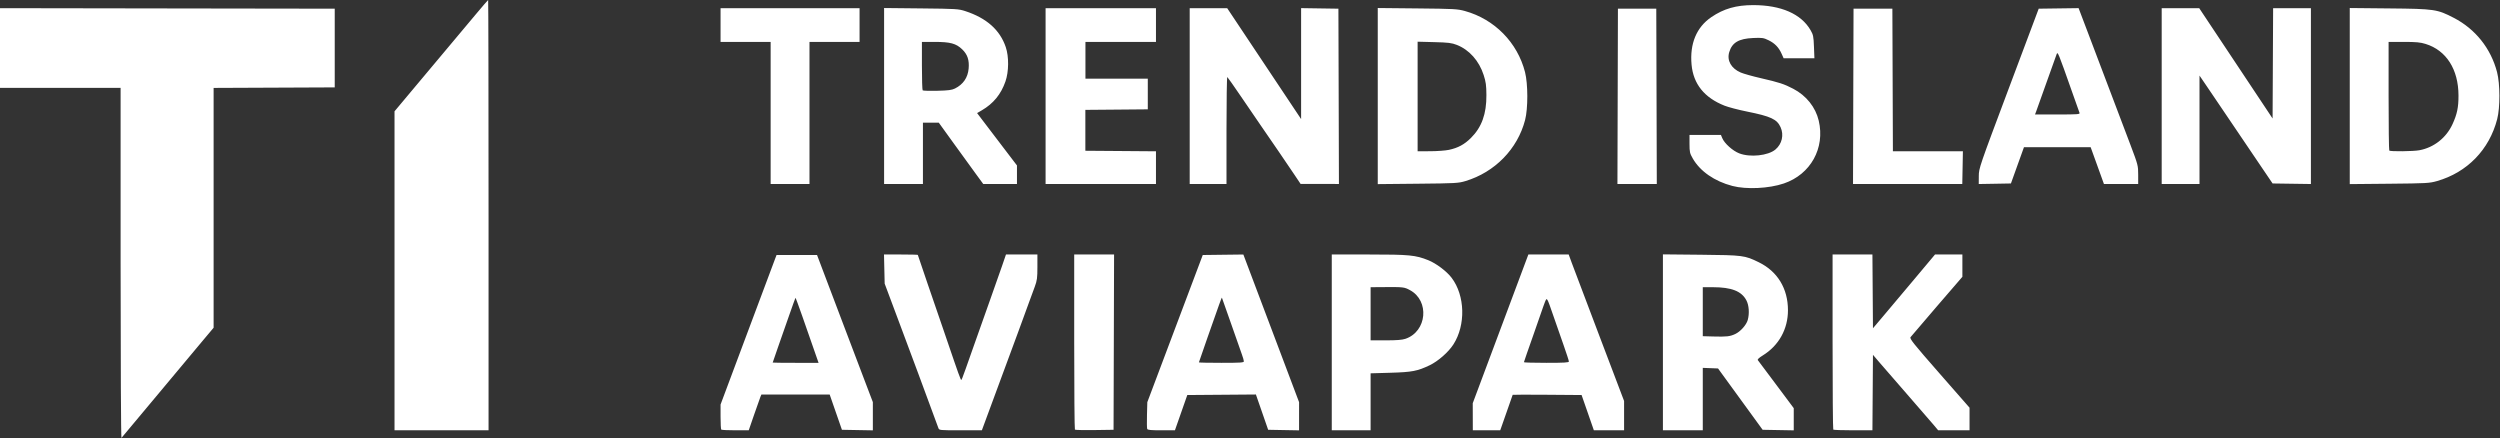 <svg width="2446" height="429" viewBox="0 0 2446 429" fill="none" xmlns="http://www.w3.org/2000/svg">
<rect x="0" y="0" width="2446" height="429" fill="#333333" stroke="none"/>
<g clip-path="url(#clip0_575_10)">
<path d="M118 257.7V86H59H0V47V7.99L163.75 8.25L327.5 8.5V47V85.5L268.25 85.76L209 86.02V203.34V320.66L197.73 334.08C191.54 341.46 171.45 365.5 153.09 387.5C134.73 409.5 119.32 427.93 118.85 428.45C118.38 428.97 118 352.47 118 257.7ZM386 264.95V108.91L402.92 88.7C412.22 77.59 427.58 59.28 437.04 48C446.5 36.72 459.42 21.31 465.74 13.75C472.06 6.19 477.4 0 477.61 0C477.83 0 478 94.72 478 210.5V421H432H386V264.95ZM705.67 420.33C705.3 419.97 705 414.29 705 407.73V395.79L731.05 326.14C745.38 287.84 757.7 254.93 758.44 253L759.78 249.5H779.58H799.39L806.02 267C809.67 276.62 818.19 299.12 824.96 317C831.73 334.88 841.04 359.39 845.64 371.48L854 393.45V407.25V421.05L838.87 420.78L823.74 420.5L817.74 403.25L811.75 386H778.35H744.96L744.01 388.25C743.49 389.49 740.7 397.36 737.82 405.75L732.57 421H719.45C712.24 421 706.03 420.7 705.67 420.33ZM796.09 341.25C793.45 333.69 788.43 319.31 784.93 309.29C781.44 299.28 778.45 291.22 778.29 291.38C778.13 291.54 775.34 299.28 772.09 308.59C768.84 317.89 763.89 332.02 761.09 340C758.3 347.98 756.01 354.61 756.01 354.75C756 354.89 766.1 355 778.45 355H800.89L796.09 341.25ZM918.1 418.75C916.49 414.47 901.71 374.46 898.43 365.5C896.62 360.55 888.48 338.73 880.34 317L865.56 277.5L865.23 263.25L864.9 249H881.45C890.55 249 898 249.18 898 249.4C898 249.61 902.31 262.33 907.58 277.65C912.84 292.97 919.63 312.7 922.65 321.5C925.68 330.3 930.55 344.54 933.47 353.15C936.39 361.75 939.22 369.56 939.74 370.51C940.9 372.58 939.43 376.16 951.65 341.5C956.89 326.65 964.7 304.6 969.02 292.5C973.34 280.4 978.53 265.66 980.56 259.75L984.24 249H999.62H1015V261.25C1015 271.93 1014.67 274.41 1012.43 280.5C1011.02 284.35 1008.28 291.77 1006.36 297C1004.43 302.23 1001.8 309.43 1000.52 313C999.23 316.57 997.09 322.43 995.76 326C994.43 329.57 985.99 352.41 977 376.75L960.66 421H939.81C919.1 421 918.94 420.98 918.1 418.75ZM1051.69 420.35C1051.31 419.98 1051 381.27 1051 334.33V249H1070.51H1090.01L1089.76 334.75L1089.5 420.5L1070.94 420.77C1060.73 420.92 1052.07 420.73 1051.69 420.35ZM1122.41 419.63C1122.12 418.87 1122.03 412.68 1122.21 405.88L1122.53 393.5L1149.65 321.5L1176.77 249.5L1196.63 249.25L1216.5 249.01L1243.76 321.25L1271.02 393.5L1271.01 407.28L1271 421.05L1255.88 420.78L1240.76 420.5L1234.77 403.24L1228.77 385.97L1195.21 386.24L1161.65 386.5L1155.6 403.75L1149.55 421H1136.24C1125.88 421 1122.82 420.7 1122.41 419.63ZM1217 353.54C1217 352.73 1216.13 349.7 1215.07 346.79C1214.01 343.88 1209.23 330.25 1204.43 316.5C1199.64 302.75 1195.62 291.38 1195.5 291.22C1195.38 291.07 1194.13 294.22 1192.72 298.22C1191.32 302.23 1186.3 316.44 1181.58 329.81C1176.86 343.17 1173 354.31 1173 354.56C1173 354.8 1182.9 355 1195 355C1213.64 355 1217 354.78 1217 353.54ZM1303 335V249H1339.54C1378.99 249 1384.94 249.58 1397.44 254.59C1405.2 257.71 1415.45 265.43 1420.28 271.81C1433.44 289.17 1434.21 317.98 1422.02 336.97C1417.16 344.54 1407.03 353.43 1398.76 357.38C1386.76 363.11 1381.54 364.11 1360.25 364.71L1341 365.26V393.13V421H1322H1303V335ZM1375.13 331.47C1396.16 324.31 1398.89 294.26 1379.46 283.84C1373.93 280.87 1372.98 280.76 1354.25 280.9L1341 281V307V333H1355.82C1366.49 333 1371.9 332.57 1375.13 331.47ZM1440.97 407.75L1440.93 394.5L1468.14 321.75L1495.35 249H1515.08H1534.81L1537.83 257.25C1539.49 261.79 1551.69 294.03 1564.93 328.9L1589 392.3V406.65V421H1574.21H1559.43L1553.43 403.75L1547.43 386.5L1513.72 386.24C1495.17 386.09 1480 386.12 1480 386.3C1480 386.58 1471.56 410.67 1468.8 418.25L1467.8 421H1454.4H1441L1440.97 407.75ZM1535 353.69C1535 352.96 1532.71 345.88 1529.91 337.94C1527.11 330 1522.56 316.98 1519.81 309C1513.38 290.4 1513.56 290.71 1511.6 295.42C1510.72 297.52 1510 299.46 1510 299.73C1510 299.99 1505.72 312.27 1500.5 327C1495.28 341.73 1491 354.06 1491 354.39C1491 354.73 1500.9 355 1513 355C1530.5 355 1535 354.73 1535 353.69ZM1627 334.93V248.87L1664.25 249.24C1705.52 249.66 1706.98 249.85 1720.75 256.57C1739.13 265.54 1749.31 282.26 1749.34 303.5C1749.36 321.97 1740.42 338.06 1724.79 347.71C1720.93 350.09 1719.29 351.66 1719.88 352.39C1720.37 353 1728.47 363.81 1737.88 376.42L1755 399.34V410.2V421.05L1739.78 420.78L1724.56 420.5L1702.74 390.5L1680.92 360.5L1673.46 360.21L1666 359.92V390.46V421H1646.5H1627V334.93ZM1697.75 326.8C1702.87 324.41 1708.64 317.94 1710 313.07C1711.76 306.72 1711.22 298.73 1708.69 293.91C1703.96 284.87 1694.12 281 1675.83 281H1666V304.97V328.93L1676.25 329.22C1689.39 329.58 1692.55 329.22 1697.75 326.8ZM1793.67 420.33C1793.3 419.97 1793 381.27 1793 334.33V249H1812.49H1831.98L1832.24 285.08L1832.5 321.17L1842.53 309.33C1848.05 302.82 1861.71 286.59 1872.89 273.25L1893.22 249H1906.61H1920V259.91V270.82L1895.25 299.5C1881.64 315.28 1869.95 328.95 1869.27 329.88C1868.2 331.35 1871.91 335.99 1897.52 365.23L1927 398.89V409.94V421H1911.66H1896.31L1891.91 415.75C1889.48 412.86 1878.05 399.67 1866.5 386.43C1854.95 373.2 1842.58 358.95 1839 354.76L1832.5 347.16L1832.24 384.08L1831.98 421H1813.15C1802.8 421 1794.03 420.7 1793.67 420.33ZM1695 181.94C1677.48 177.38 1663.37 167.59 1656.17 155C1653.3 149.99 1653.02 148.72 1653.01 140.75L1653 132H1668.38H1683.76L1685.05 135.13C1687.21 140.34 1695.3 147.59 1701.71 150.06C1712.39 154.17 1729.93 152.3 1737.08 146.28C1743.53 140.85 1745.56 132.03 1742.1 124.42C1738.56 116.63 1732.61 113.86 1709.27 109.15C1700.89 107.46 1690.99 104.87 1687.27 103.39C1667.52 95.57 1656.76 82.17 1655.03 63.27C1653.15 42.76 1659.84 26.66 1674.33 16.79C1686.48 8.51 1698.69 5 1715.32 5C1742.57 5 1762.23 13.58 1771.45 29.5C1774.07 34.02 1774.39 35.58 1774.78 45.75L1775.22 57H1760.15H1745.09L1743.2 52.75C1740.4 46.43 1736.55 42.42 1730.46 39.43C1725.42 36.97 1724.25 36.8 1715.25 37.19C1701.18 37.81 1694.68 41.65 1691.87 51.04C1689.43 59.19 1693.8 66.95 1703.08 70.94C1705.87 72.14 1714.78 74.65 1722.87 76.5C1740.77 80.61 1745.49 82.16 1754.5 86.85C1767.25 93.5 1776.35 104.88 1779.46 118.09C1785.78 144.92 1771.51 170.62 1745.34 179.5C1730.75 184.46 1708.76 185.52 1695 181.94ZM754 110.5V41H729.5H705V24.5V8H773H841V24.5V41H816.5H792V110.5V180H773H754V110.5ZM865 93.92V7.85L901.25 8.23C935.8 8.59 937.83 8.72 944.5 10.9C965.37 17.74 978.36 29.31 984.05 46.11C987.21 55.44 987.07 70.11 983.74 79.69C979.38 92.25 971.95 101.31 960.6 107.94L955.99 110.64L961.25 117.57C964.14 121.38 972.92 132.91 980.75 143.18L995 161.87V170.93V180H978.5H961.99L954.75 170.1C950.76 164.66 940.98 151.16 933 140.11L918.5 120.02L910.75 120.01L903 120V150V180H884H865V93.92ZM934.32 86.6C942.38 82.6 946.92 75.99 947.72 67.09C948.46 58.83 946.6 53.27 941.44 48.3C935.42 42.51 929.79 41 914.32 41H902V64.33C902 77.17 902.33 88 902.74 88.4C903.14 88.81 909.56 89 916.99 88.82C927.79 88.56 931.27 88.12 934.32 86.6ZM1023 94V8H1077H1131V24.5V41H1096.5H1062V59V77H1092.5H1123V91.99V106.97L1092.45 107.24L1061.91 107.5V127.5V147.5L1096.45 147.76L1131 148.03V164.01V180H1077H1023V94ZM1164 94V8H1182.34H1200.68L1236.84 62.25L1273 116.5V62.23V7.95L1291.25 8.23L1309.5 8.5L1309.76 94.25L1310.01 180L1291.26 179.97L1272.5 179.95L1266.32 170.72C1259.71 160.85 1243.56 137.21 1233.37 122.5C1229.94 117.55 1221.38 105.03 1214.35 94.67C1207.31 84.32 1201.21 75.63 1200.78 75.36C1200.35 75.1 1200 98.53 1200 127.44V180H1182H1164V94ZM1348 94V7.85L1386.75 8.24C1422.71 8.6 1426.06 8.78 1433.31 10.79C1462.23 18.79 1484.65 41.58 1492.07 70.5C1495.05 82.11 1495.08 106.22 1492.13 117.5C1484.72 145.83 1462.55 168.5 1433.81 177.16C1426.93 179.23 1424.2 179.39 1387.25 179.75L1348 180.14V94ZM1417.62 146.62C1426.55 144.7 1432.76 141.34 1439.14 135C1449.73 124.45 1454.42 111.47 1454.3 93C1454.24 83.49 1453.78 80.11 1451.63 73.45C1447.13 59.49 1437.52 48.69 1425.34 43.93C1420.34 41.97 1417.17 41.58 1403.25 41.22L1387 40.79V94.4V148L1399.25 147.96C1405.99 147.95 1414.26 147.34 1417.62 146.62ZM1582.74 94.25L1582.98 8.5H1601.74H1620.5L1620.76 94.25L1621.01 180H1601.76H1582.5L1582.74 94.25ZM1813.24 94.25L1813.5 8.5H1832.5H1851.5L1851.76 78.25L1852.01 148H1886.26H1920.5L1920.2 164L1919.9 180H1866.45H1812.99L1813.24 94.25ZM1936.06 172.28C1936.11 164.58 1936.42 163.68 1965.39 86.5L1994.67 8.5L2014.19 8.23L2033.7 7.96L2041.97 29.73C2053.58 60.28 2075.77 118.82 2084.58 142.15C2091.82 161.34 2092 162.02 2092 170.9V180H2075.24H2058.48L2051.99 162.01L2045.5 144.03L2012.87 144.01L1980.25 144L1973.87 161.75L1967.49 179.5L1951.75 179.78L1936 180.05L1936.06 172.28ZM2034.6 110.39C2034.26 109.5 2031.02 100.39 2027.41 90.14C2013.51 50.72 2013.3 50.22 2012.2 53.04C2011.66 54.43 2007.15 67.03 2002.19 81.04C1997.23 95.04 1992.69 107.74 1992.11 109.25L1991.05 112H2013.13C2033.02 112 2035.15 111.84 2034.6 110.39ZM2115 94V8H2133.36H2151.71L2187.61 61.96L2223.5 115.93L2223.76 61.96L2224.02 8H2242.51H2261V94.02V180.04L2242.25 179.77L2223.5 179.5L2212.65 163.5C2206.68 154.7 2193.44 135.12 2183.22 120C2173 104.88 2161.8 88.32 2158.32 83.22L2152 73.94V126.97V180H2133.5H2115V94ZM2299 93.99V7.85L2337.75 8.24C2382.01 8.68 2384.55 9.05 2400.77 17.45C2421.91 28.39 2437.05 47.37 2443.1 70.5C2446.13 82.07 2446.2 105.17 2443.23 116.63C2435.52 146.46 2413.82 168.76 2384.35 177.16C2376.96 179.26 2374.25 179.41 2337.75 179.76L2299 180.13V93.99ZM2367.11 147C2381.31 144.37 2393.4 134.86 2399.53 121.5C2404.02 111.73 2405.42 105.08 2405.39 93.5C2405.35 67.87 2393.48 49.24 2373.19 42.98C2368.03 41.38 2363.9 41 2351.89 41H2337V93.83C2337 122.89 2337.3 146.97 2337.67 147.33C2338.7 148.37 2361.09 148.12 2367.11 147Z" fill="white"/>
</g>
<defs>
<clipPath id="clip0_575_10">
<rect width="2446" height="429" fill="white"/>
</clipPath>
</defs>
</svg>
